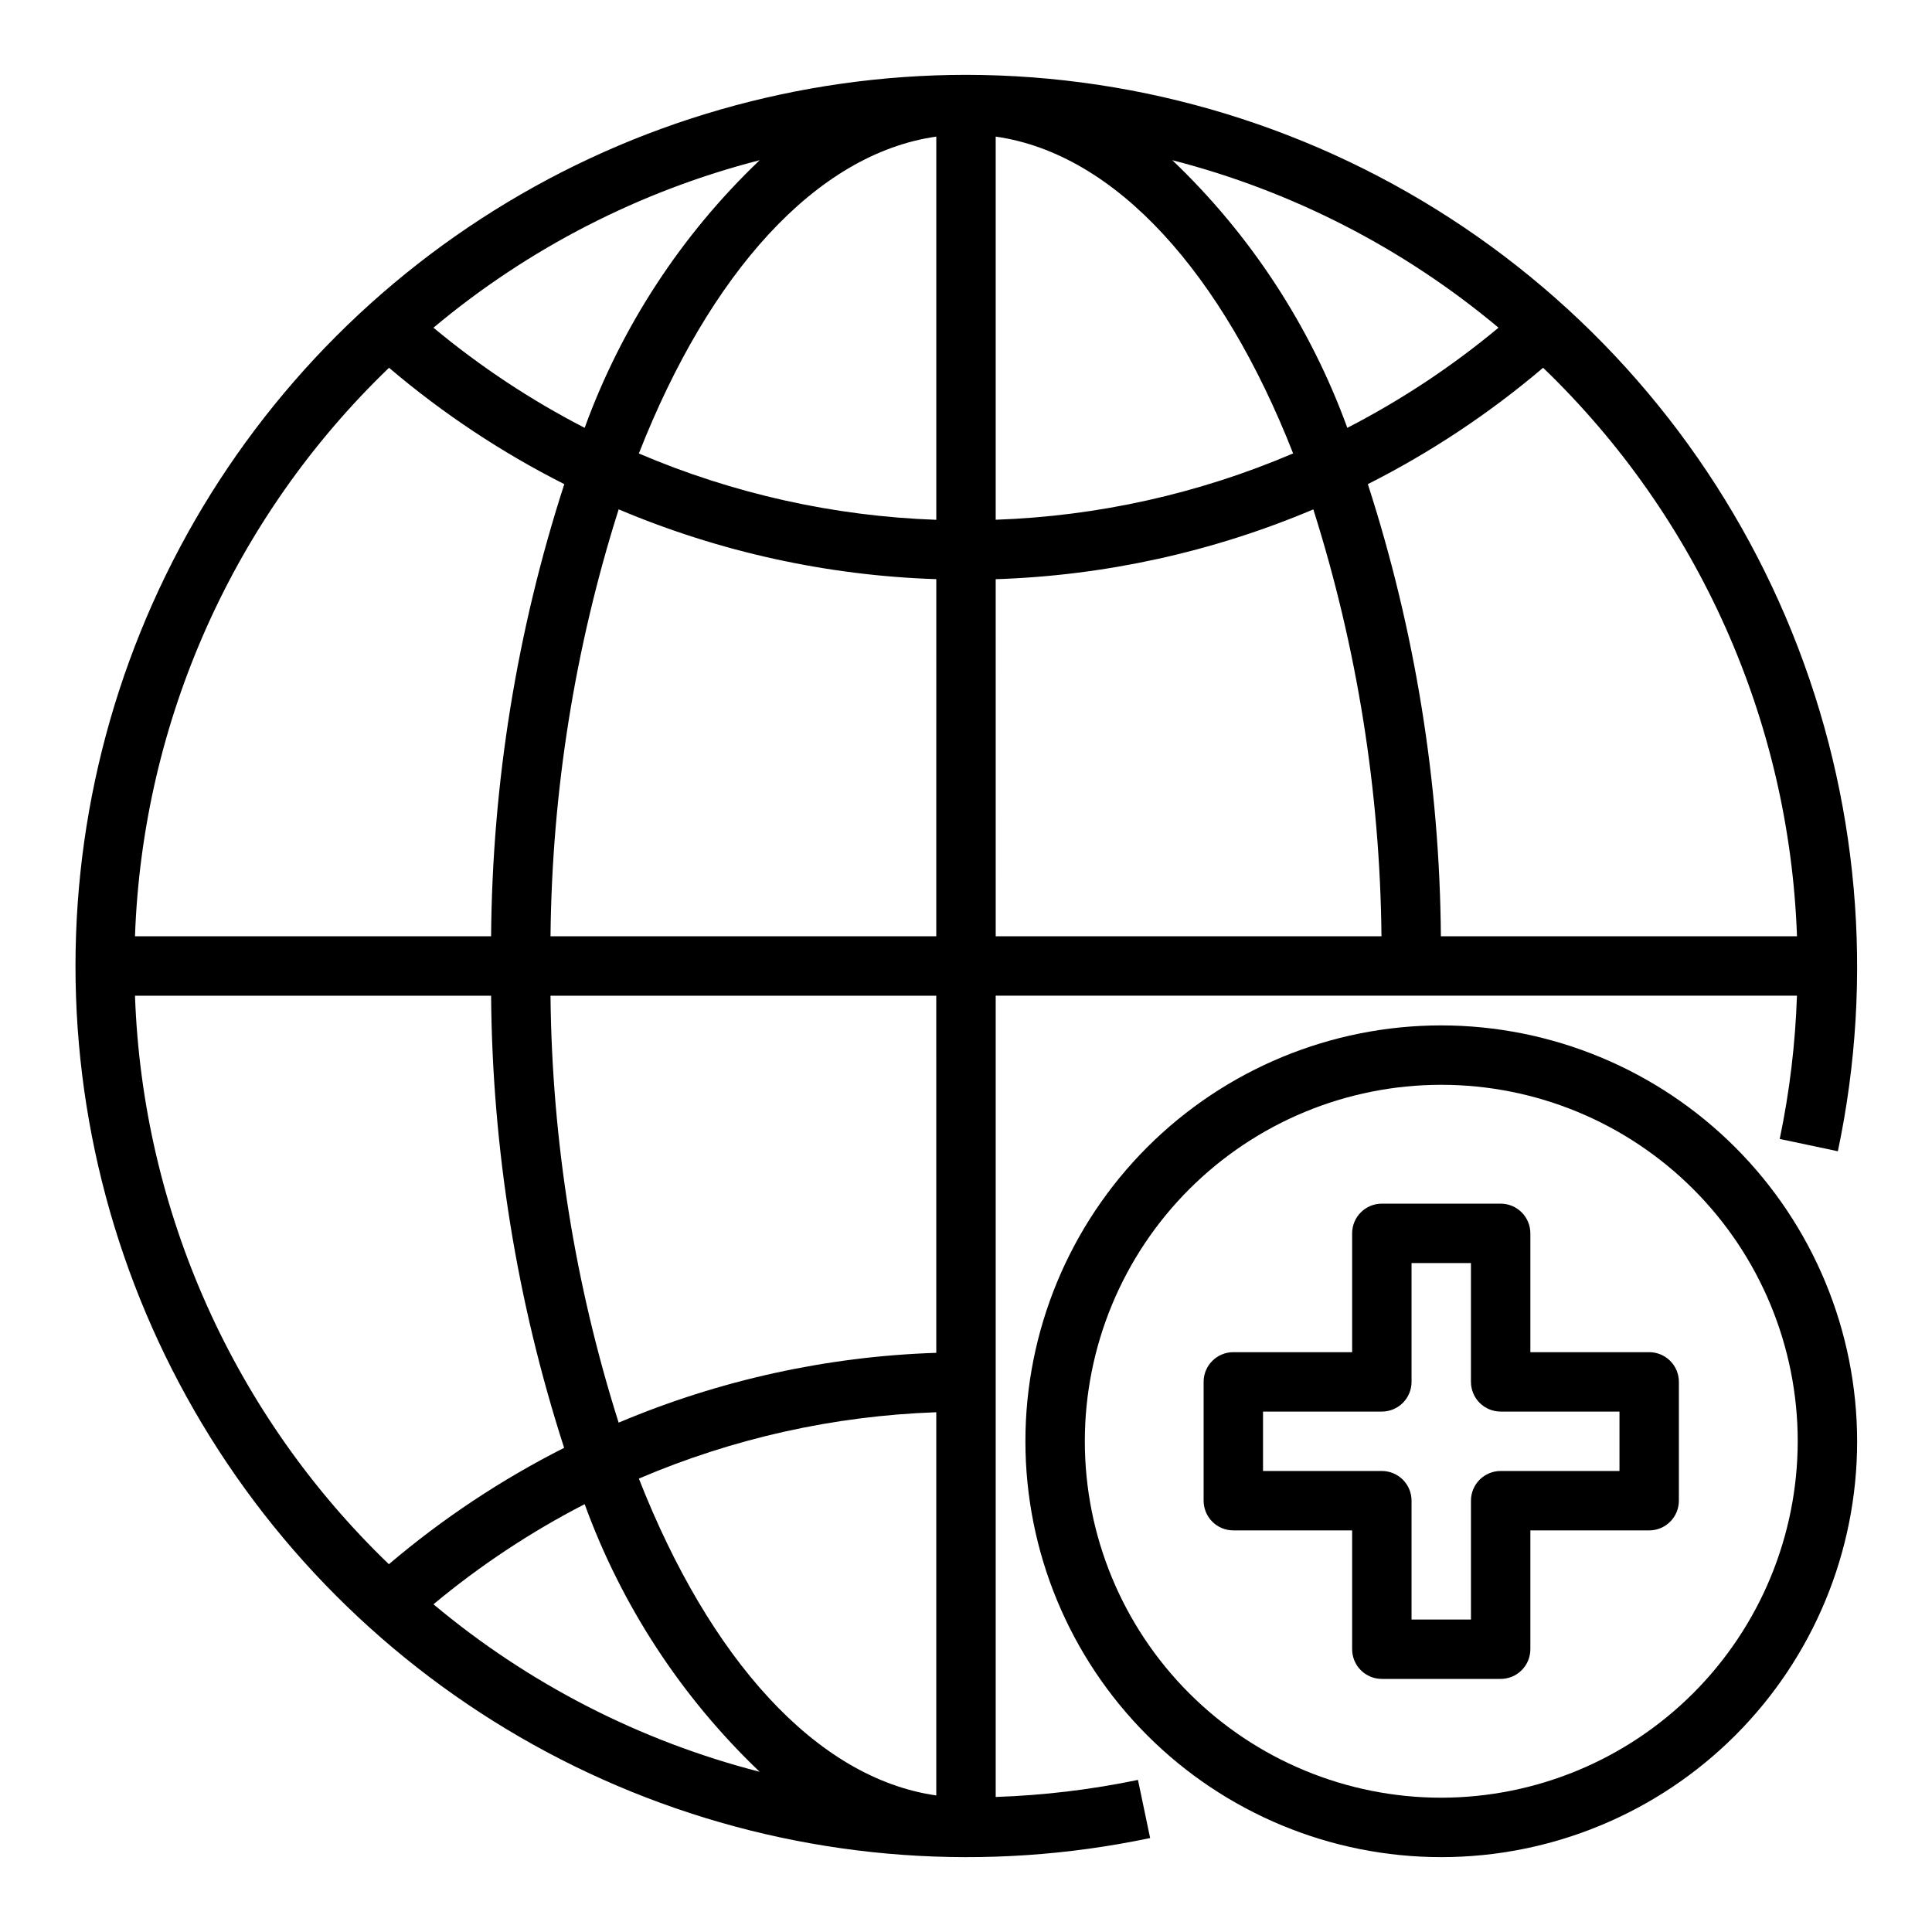 <?xml version="1.0" encoding="UTF-8"?>
<!-- Uploaded to: SVG Repo, www.svgrepo.com, Generator: SVG Repo Mixer Tools -->
<svg fill="#000000" width="800px" height="800px" version="1.1" viewBox="144 144 512 512" xmlns="http://www.w3.org/2000/svg">
 <g>
  <path d="m407.87 620.21v-212.34h212.34c-0.426 12.762-1.953 25.465-4.566 37.965l15.406 3.258v0.004c9.727-46.031 5.5-93.918-12.145-137.53-17.645-43.613-47.902-80.969-86.898-107.29-39-26.316-84.961-40.398-132.01-40.445-44.219 0.035-87.539 12.48-125.03 35.922-37.492 23.441-67.648 56.938-87.039 96.676-19.391 39.738-27.238 84.121-22.645 128.1 4.594 43.98 21.441 85.785 48.625 120.66 27.184 34.875 63.613 61.414 105.14 76.602 41.523 15.188 86.48 18.414 129.75 9.309l-3.227-15.406c-12.418 2.586-25.031 4.098-37.707 4.519zm-94.566-84.371c24.965-10.672 51.688-16.633 78.82-17.578v101.55c-31.941-4.562-60.148-36.395-78.82-83.973zm78.82-33.324c-28.953 0.945-57.488 7.219-84.176 18.5-11.598-36.609-17.684-74.742-18.059-113.14h102.23zm15.746-322.31c31.945 4.543 60.148 36.391 78.824 83.957h-0.004c-24.965 10.668-51.688 16.629-78.82 17.578zm-15.742 0v101.55h-0.004c-27.133-0.949-53.855-6.91-78.82-17.578 18.672-47.594 46.879-79.43 78.82-83.973zm0 117.29-0.004 94.629h-102.23c0.375-38.398 6.461-76.531 18.059-113.14 26.688 11.281 55.223 17.555 84.176 18.5zm15.742 0c28.957-0.945 57.488-7.215 84.176-18.5 11.594 36.605 17.684 74.734 18.059 113.13h-102.23zm212.35 94.629h-94.371c-0.312-40.691-6.84-81.098-19.355-119.82 16.645-8.41 32.234-18.762 46.445-30.84 41.145 39.574 65.277 93.605 67.281 150.66zm-79.098-161.28c-12.348 10.281-25.785 19.18-40.07 26.539-9.785-26.902-25.66-51.18-46.383-70.93 31.77 8.164 61.309 23.332 86.453 44.391zm-242.18 26.539c-14.285-7.359-27.723-16.258-40.07-26.539 25.148-21.059 54.684-36.227 86.453-44.391-20.723 19.75-36.598 44.027-46.383 70.93zm-51.844-15.918c14.207 12.078 29.797 22.43 46.445 30.84-12.531 38.723-19.074 79.129-19.398 119.82h-94.371c2.016-57.059 26.16-111.09 67.324-150.66zm-67.324 166.41h94.371c0.312 40.691 6.84 81.098 19.355 119.82-16.645 8.41-32.234 18.762-46.441 30.84-41.148-39.57-65.281-93.605-67.285-150.66zm79.098 161.28c12.348-10.281 25.785-19.18 40.07-26.535 9.785 26.902 25.66 51.176 46.383 70.926-31.77-8.164-61.305-23.332-86.453-44.391z"/>
  <path d="m525.95 415.74c-29.227 0-57.258 11.613-77.926 32.281-20.668 20.668-32.281 48.699-32.281 77.926 0 29.23 11.613 57.262 32.281 77.93 20.668 20.668 48.699 32.281 77.926 32.281 29.23 0 57.262-11.613 77.93-32.281 20.668-20.668 32.281-48.699 32.281-77.93-0.031-29.219-11.652-57.23-32.316-77.895-20.66-20.66-48.672-32.281-77.895-32.312zm0 204.67c-25.051 0-49.078-9.953-66.793-27.668-17.719-17.715-27.668-41.742-27.668-66.797 0-25.051 9.949-49.078 27.668-66.793 17.715-17.719 41.742-27.668 66.793-27.668 25.055 0 49.082 9.949 66.797 27.668 17.715 17.715 27.668 41.742 27.668 66.793-0.027 25.047-9.988 49.059-27.695 66.77-17.711 17.707-41.723 27.668-66.77 27.695z"/>
  <path d="m581.05 502.34h-31.488v-31.488c0-2.09-0.828-4.09-2.305-5.566-1.477-1.477-3.481-2.305-5.566-2.305h-31.488c-4.348 0-7.871 3.523-7.871 7.871v31.488h-31.488c-4.348 0-7.871 3.523-7.871 7.871v31.488c0 2.086 0.828 4.09 2.305 5.566 1.477 1.477 3.477 2.305 5.566 2.305h31.488v31.488c0 2.09 0.828 4.09 2.305 5.566 1.477 1.477 3.477 2.305 5.566 2.305h31.488c2.086 0 4.09-0.828 5.566-2.305 1.477-1.477 2.305-3.477 2.305-5.566v-31.488h31.488c2.09 0 4.09-0.828 5.566-2.305 1.477-1.477 2.305-3.481 2.305-5.566v-31.488c0-2.09-0.828-4.09-2.305-5.566-1.477-1.477-3.477-2.305-5.566-2.305zm-7.871 31.488h-31.488c-4.348 0-7.871 3.523-7.871 7.871v31.488h-15.746v-31.488c0-2.09-0.828-4.09-2.305-5.566-1.477-1.477-3.481-2.305-5.566-2.305h-31.488v-15.746h31.488c2.086 0 4.09-0.828 5.566-2.305 1.477-1.477 2.305-3.481 2.305-5.566v-31.488h15.742v31.488h0.004c0 2.086 0.828 4.09 2.305 5.566 1.477 1.477 3.477 2.305 5.566 2.305h31.488z"/>
 </g>
</svg>